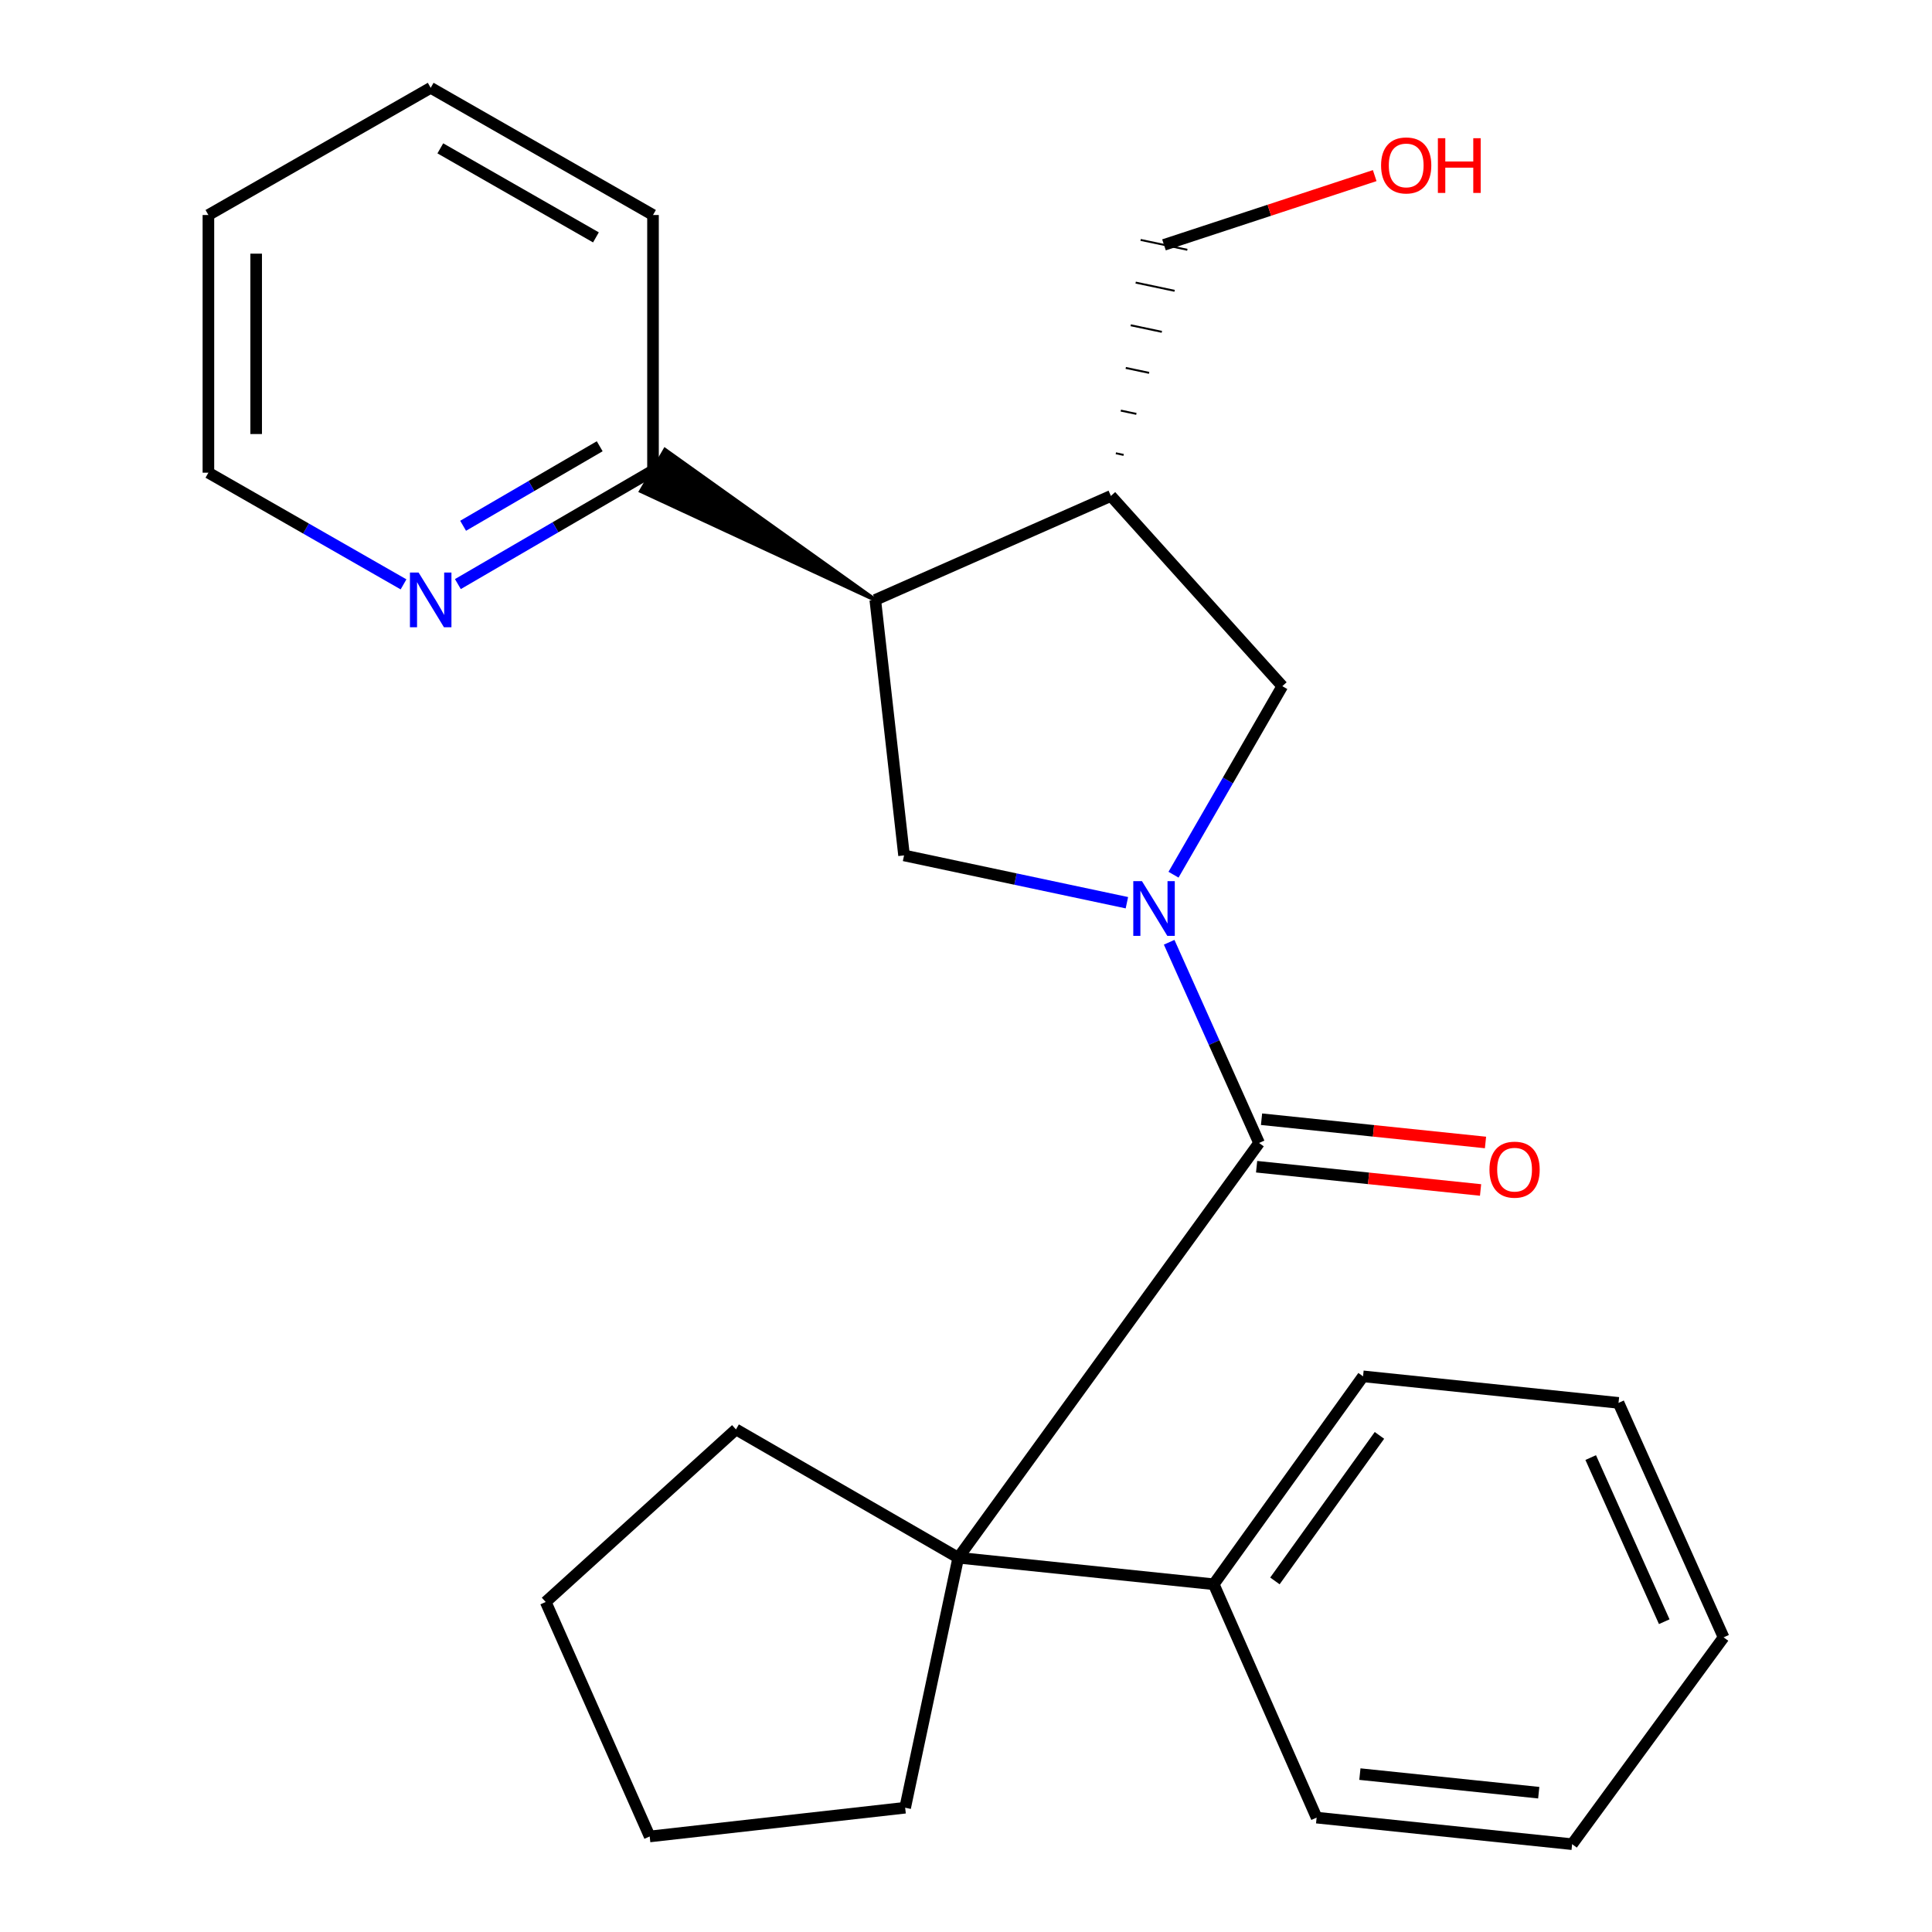 <?xml version='1.0' encoding='iso-8859-1'?>
<svg version='1.1' baseProfile='full'
              xmlns='http://www.w3.org/2000/svg'
                      xmlns:rdkit='http://www.rdkit.org/xml'
                      xmlns:xlink='http://www.w3.org/1999/xlink'
                  xml:space='preserve'
width='1000px' height='1000px' viewBox='0 0 1000 1000'>
<!-- END OF HEADER -->
<rect style='opacity:1.0;fill:#FFFFFF;stroke:none' width='1000' height='1000' x='0' y='0'> </rect>
<path class='bond-0' d='M 605.157,487.712 L 628.426,539.655' style='fill:none;fill-rule:evenodd;stroke:#0000FF;stroke-width:6px;stroke-linecap:butt;stroke-linejoin:miter;stroke-opacity:1' />
<path class='bond-0' d='M 628.426,539.655 L 651.694,591.598' style='fill:none;fill-rule:evenodd;stroke:#000000;stroke-width:6px;stroke-linecap:butt;stroke-linejoin:miter;stroke-opacity:1' />
<path class='bond-3' d='M 583.278,467.245 L 525.606,455.003' style='fill:none;fill-rule:evenodd;stroke:#0000FF;stroke-width:6px;stroke-linecap:butt;stroke-linejoin:miter;stroke-opacity:1' />
<path class='bond-3' d='M 525.606,455.003 L 467.934,442.761' style='fill:none;fill-rule:evenodd;stroke:#000000;stroke-width:6px;stroke-linecap:butt;stroke-linejoin:miter;stroke-opacity:1' />
<path class='bond-5' d='M 607.412,452.746 L 635.568,403.952' style='fill:none;fill-rule:evenodd;stroke:#0000FF;stroke-width:6px;stroke-linecap:butt;stroke-linejoin:miter;stroke-opacity:1' />
<path class='bond-5' d='M 635.568,403.952 L 663.724,355.159' style='fill:none;fill-rule:evenodd;stroke:#000000;stroke-width:6px;stroke-linecap:butt;stroke-linejoin:miter;stroke-opacity:1' />
<path class='bond-1' d='M 651.694,591.598 L 495.99,806.271' style='fill:none;fill-rule:evenodd;stroke:#000000;stroke-width:6px;stroke-linecap:butt;stroke-linejoin:miter;stroke-opacity:1' />
<path class='bond-7' d='M 650.417,603.892 L 708.379,609.911' style='fill:none;fill-rule:evenodd;stroke:#000000;stroke-width:6px;stroke-linecap:butt;stroke-linejoin:miter;stroke-opacity:1' />
<path class='bond-7' d='M 708.379,609.911 L 766.341,615.93' style='fill:none;fill-rule:evenodd;stroke:#FF0000;stroke-width:6px;stroke-linecap:butt;stroke-linejoin:miter;stroke-opacity:1' />
<path class='bond-7' d='M 652.97,579.305 L 710.932,585.324' style='fill:none;fill-rule:evenodd;stroke:#000000;stroke-width:6px;stroke-linecap:butt;stroke-linejoin:miter;stroke-opacity:1' />
<path class='bond-7' d='M 710.932,585.324 L 768.894,591.343' style='fill:none;fill-rule:evenodd;stroke:#FF0000;stroke-width:6px;stroke-linecap:butt;stroke-linejoin:miter;stroke-opacity:1' />
<path class='bond-9' d='M 495.99,806.271 L 628.224,820.004' style='fill:none;fill-rule:evenodd;stroke:#000000;stroke-width:6px;stroke-linecap:butt;stroke-linejoin:miter;stroke-opacity:1' />
<path class='bond-11' d='M 495.99,806.271 L 468.51,935.676' style='fill:none;fill-rule:evenodd;stroke:#000000;stroke-width:6px;stroke-linecap:butt;stroke-linejoin:miter;stroke-opacity:1' />
<path class='bond-12' d='M 495.99,806.271 L 380.936,739.859' style='fill:none;fill-rule:evenodd;stroke:#000000;stroke-width:6px;stroke-linecap:butt;stroke-linejoin:miter;stroke-opacity:1' />
<path class='bond-2' d='M 453.047,310.513 L 467.934,442.761' style='fill:none;fill-rule:evenodd;stroke:#000000;stroke-width:6px;stroke-linecap:butt;stroke-linejoin:miter;stroke-opacity:1' />
<path class='bond-6' d='M 453.047,310.513 L 344.212,232.843 L 331.774,254.205 Z' style='fill:#000000;fill-rule:evenodd;fill-opacity:1;stroke:#000000;stroke-width:2px;stroke-linecap:butt;stroke-linejoin:miter;stroke-opacity:1;' />
<path class='bond-25' d='M 453.047,310.513 L 574.995,256.694' style='fill:none;fill-rule:evenodd;stroke:#000000;stroke-width:6px;stroke-linecap:butt;stroke-linejoin:miter;stroke-opacity:1' />
<path class='bond-4' d='M 574.995,256.694 L 663.724,355.159' style='fill:none;fill-rule:evenodd;stroke:#000000;stroke-width:6px;stroke-linecap:butt;stroke-linejoin:miter;stroke-opacity:1' />
<path class='bond-10' d='M 581.591,235.461 L 577.56,234.609' style='fill:none;fill-rule:evenodd;stroke:#000000;stroke-width:1.0px;stroke-linecap:butt;stroke-linejoin:miter;stroke-opacity:1' />
<path class='bond-10' d='M 588.186,214.228 L 580.125,212.524' style='fill:none;fill-rule:evenodd;stroke:#000000;stroke-width:1.0px;stroke-linecap:butt;stroke-linejoin:miter;stroke-opacity:1' />
<path class='bond-10' d='M 594.781,192.995 L 582.689,190.438' style='fill:none;fill-rule:evenodd;stroke:#000000;stroke-width:1.0px;stroke-linecap:butt;stroke-linejoin:miter;stroke-opacity:1' />
<path class='bond-10' d='M 601.377,171.762 L 585.254,168.353' style='fill:none;fill-rule:evenodd;stroke:#000000;stroke-width:1.0px;stroke-linecap:butt;stroke-linejoin:miter;stroke-opacity:1' />
<path class='bond-10' d='M 607.972,150.53 L 587.818,146.268' style='fill:none;fill-rule:evenodd;stroke:#000000;stroke-width:1.0px;stroke-linecap:butt;stroke-linejoin:miter;stroke-opacity:1' />
<path class='bond-10' d='M 614.567,129.297 L 590.383,124.183' style='fill:none;fill-rule:evenodd;stroke:#000000;stroke-width:1.0px;stroke-linecap:butt;stroke-linejoin:miter;stroke-opacity:1' />
<path class='bond-8' d='M 337.993,243.524 L 287.493,272.924' style='fill:none;fill-rule:evenodd;stroke:#000000;stroke-width:6px;stroke-linecap:butt;stroke-linejoin:miter;stroke-opacity:1' />
<path class='bond-8' d='M 287.493,272.924 L 236.994,302.323' style='fill:none;fill-rule:evenodd;stroke:#0000FF;stroke-width:6px;stroke-linecap:butt;stroke-linejoin:miter;stroke-opacity:1' />
<path class='bond-8' d='M 310.406,230.981 L 275.056,251.561' style='fill:none;fill-rule:evenodd;stroke:#000000;stroke-width:6px;stroke-linecap:butt;stroke-linejoin:miter;stroke-opacity:1' />
<path class='bond-8' d='M 275.056,251.561 L 239.707,272.14' style='fill:none;fill-rule:evenodd;stroke:#0000FF;stroke-width:6px;stroke-linecap:butt;stroke-linejoin:miter;stroke-opacity:1' />
<path class='bond-15' d='M 337.993,243.524 L 337.993,111.29' style='fill:none;fill-rule:evenodd;stroke:#000000;stroke-width:6px;stroke-linecap:butt;stroke-linejoin:miter;stroke-opacity:1' />
<path class='bond-14' d='M 208.871,302.47 L 158.371,273.567' style='fill:none;fill-rule:evenodd;stroke:#0000FF;stroke-width:6px;stroke-linecap:butt;stroke-linejoin:miter;stroke-opacity:1' />
<path class='bond-14' d='M 158.371,273.567 L 107.871,244.664' style='fill:none;fill-rule:evenodd;stroke:#000000;stroke-width:6px;stroke-linecap:butt;stroke-linejoin:miter;stroke-opacity:1' />
<path class='bond-16' d='M 628.224,820.004 L 705.513,712.393' style='fill:none;fill-rule:evenodd;stroke:#000000;stroke-width:6px;stroke-linecap:butt;stroke-linejoin:miter;stroke-opacity:1' />
<path class='bond-16' d='M 659.895,818.283 L 713.997,742.955' style='fill:none;fill-rule:evenodd;stroke:#000000;stroke-width:6px;stroke-linecap:butt;stroke-linejoin:miter;stroke-opacity:1' />
<path class='bond-17' d='M 628.224,820.004 L 681.48,940.799' style='fill:none;fill-rule:evenodd;stroke:#000000;stroke-width:6px;stroke-linecap:butt;stroke-linejoin:miter;stroke-opacity:1' />
<path class='bond-13' d='M 602.475,126.74 L 657.009,108.818' style='fill:none;fill-rule:evenodd;stroke:#000000;stroke-width:6px;stroke-linecap:butt;stroke-linejoin:miter;stroke-opacity:1' />
<path class='bond-13' d='M 657.009,108.818 L 711.544,90.897' style='fill:none;fill-rule:evenodd;stroke:#FF0000;stroke-width:6px;stroke-linecap:butt;stroke-linejoin:miter;stroke-opacity:1' />
<path class='bond-18' d='M 468.51,935.676 L 336.276,950.549' style='fill:none;fill-rule:evenodd;stroke:#000000;stroke-width:6px;stroke-linecap:butt;stroke-linejoin:miter;stroke-opacity:1' />
<path class='bond-19' d='M 380.936,739.859 L 282.457,829.178' style='fill:none;fill-rule:evenodd;stroke:#000000;stroke-width:6px;stroke-linecap:butt;stroke-linejoin:miter;stroke-opacity:1' />
<path class='bond-27' d='M 107.871,244.664 L 107.871,111.29' style='fill:none;fill-rule:evenodd;stroke:#000000;stroke-width:6px;stroke-linecap:butt;stroke-linejoin:miter;stroke-opacity:1' />
<path class='bond-27' d='M 132.59,224.658 L 132.59,131.296' style='fill:none;fill-rule:evenodd;stroke:#000000;stroke-width:6px;stroke-linecap:butt;stroke-linejoin:miter;stroke-opacity:1' />
<path class='bond-21' d='M 337.993,111.29 L 222.925,45.455' style='fill:none;fill-rule:evenodd;stroke:#000000;stroke-width:6px;stroke-linecap:butt;stroke-linejoin:miter;stroke-opacity:1' />
<path class='bond-21' d='M 308.457,122.87 L 227.909,76.786' style='fill:none;fill-rule:evenodd;stroke:#000000;stroke-width:6px;stroke-linecap:butt;stroke-linejoin:miter;stroke-opacity:1' />
<path class='bond-23' d='M 705.513,712.393 L 837.747,726.126' style='fill:none;fill-rule:evenodd;stroke:#000000;stroke-width:6px;stroke-linecap:butt;stroke-linejoin:miter;stroke-opacity:1' />
<path class='bond-22' d='M 681.48,940.799 L 813.728,954.545' style='fill:none;fill-rule:evenodd;stroke:#000000;stroke-width:6px;stroke-linecap:butt;stroke-linejoin:miter;stroke-opacity:1' />
<path class='bond-22' d='M 703.873,918.274 L 796.447,927.897' style='fill:none;fill-rule:evenodd;stroke:#000000;stroke-width:6px;stroke-linecap:butt;stroke-linejoin:miter;stroke-opacity:1' />
<path class='bond-26' d='M 336.276,950.549 L 282.457,829.178' style='fill:none;fill-rule:evenodd;stroke:#000000;stroke-width:6px;stroke-linecap:butt;stroke-linejoin:miter;stroke-opacity:1' />
<path class='bond-20' d='M 107.871,111.29 L 222.925,45.455' style='fill:none;fill-rule:evenodd;stroke:#000000;stroke-width:6px;stroke-linecap:butt;stroke-linejoin:miter;stroke-opacity:1' />
<path class='bond-24' d='M 813.728,954.545 L 892.129,847.484' style='fill:none;fill-rule:evenodd;stroke:#000000;stroke-width:6px;stroke-linecap:butt;stroke-linejoin:miter;stroke-opacity:1' />
<path class='bond-28' d='M 837.747,726.126 L 892.129,847.484' style='fill:none;fill-rule:evenodd;stroke:#000000;stroke-width:6px;stroke-linecap:butt;stroke-linejoin:miter;stroke-opacity:1' />
<path class='bond-28' d='M 823.347,754.438 L 861.414,839.389' style='fill:none;fill-rule:evenodd;stroke:#000000;stroke-width:6px;stroke-linecap:butt;stroke-linejoin:miter;stroke-opacity:1' />
<path  class='atom-0' d='M 591.065 456.067
L 600.345 471.067
Q 601.265 472.547, 602.745 475.227
Q 604.225 477.907, 604.305 478.067
L 604.305 456.067
L 608.065 456.067
L 608.065 484.387
L 604.185 484.387
L 594.225 467.987
Q 593.065 466.067, 591.825 463.867
Q 590.625 461.667, 590.265 460.987
L 590.265 484.387
L 586.585 484.387
L 586.585 456.067
L 591.065 456.067
' fill='#0000FF'/>
<path  class='atom-8' d='M 770.942 605.411
Q 770.942 598.611, 774.302 594.811
Q 777.662 591.011, 783.942 591.011
Q 790.222 591.011, 793.582 594.811
Q 796.942 598.611, 796.942 605.411
Q 796.942 612.291, 793.542 616.211
Q 790.142 620.091, 783.942 620.091
Q 777.702 620.091, 774.302 616.211
Q 770.942 612.331, 770.942 605.411
M 783.942 616.891
Q 788.262 616.891, 790.582 614.011
Q 792.942 611.091, 792.942 605.411
Q 792.942 599.851, 790.582 597.051
Q 788.262 594.211, 783.942 594.211
Q 779.622 594.211, 777.262 597.011
Q 774.942 599.811, 774.942 605.411
Q 774.942 611.131, 777.262 614.011
Q 779.622 616.891, 783.942 616.891
' fill='#FF0000'/>
<path  class='atom-9' d='M 216.665 296.353
L 225.945 311.353
Q 226.865 312.833, 228.345 315.513
Q 229.825 318.193, 229.905 318.353
L 229.905 296.353
L 233.665 296.353
L 233.665 324.673
L 229.785 324.673
L 219.825 308.273
Q 218.665 306.353, 217.425 304.153
Q 216.225 301.953, 215.865 301.273
L 215.865 324.673
L 212.185 324.673
L 212.185 296.353
L 216.665 296.353
' fill='#0000FF'/>
<path  class='atom-14' d='M 714.843 85.621
Q 714.843 78.821, 718.203 75.021
Q 721.563 71.221, 727.843 71.221
Q 734.123 71.221, 737.483 75.021
Q 740.843 78.821, 740.843 85.621
Q 740.843 92.501, 737.443 96.421
Q 734.043 100.301, 727.843 100.301
Q 721.603 100.301, 718.203 96.421
Q 714.843 92.541, 714.843 85.621
M 727.843 97.101
Q 732.163 97.101, 734.483 94.221
Q 736.843 91.301, 736.843 85.621
Q 736.843 80.061, 734.483 77.261
Q 732.163 74.421, 727.843 74.421
Q 723.523 74.421, 721.163 77.221
Q 718.843 80.021, 718.843 85.621
Q 718.843 91.341, 721.163 94.221
Q 723.523 97.101, 727.843 97.101
' fill='#FF0000'/>
<path  class='atom-14' d='M 744.243 71.541
L 748.083 71.541
L 748.083 83.581
L 762.563 83.581
L 762.563 71.541
L 766.403 71.541
L 766.403 99.861
L 762.563 99.861
L 762.563 86.781
L 748.083 86.781
L 748.083 99.861
L 744.243 99.861
L 744.243 71.541
' fill='#FF0000'/>
</svg>
